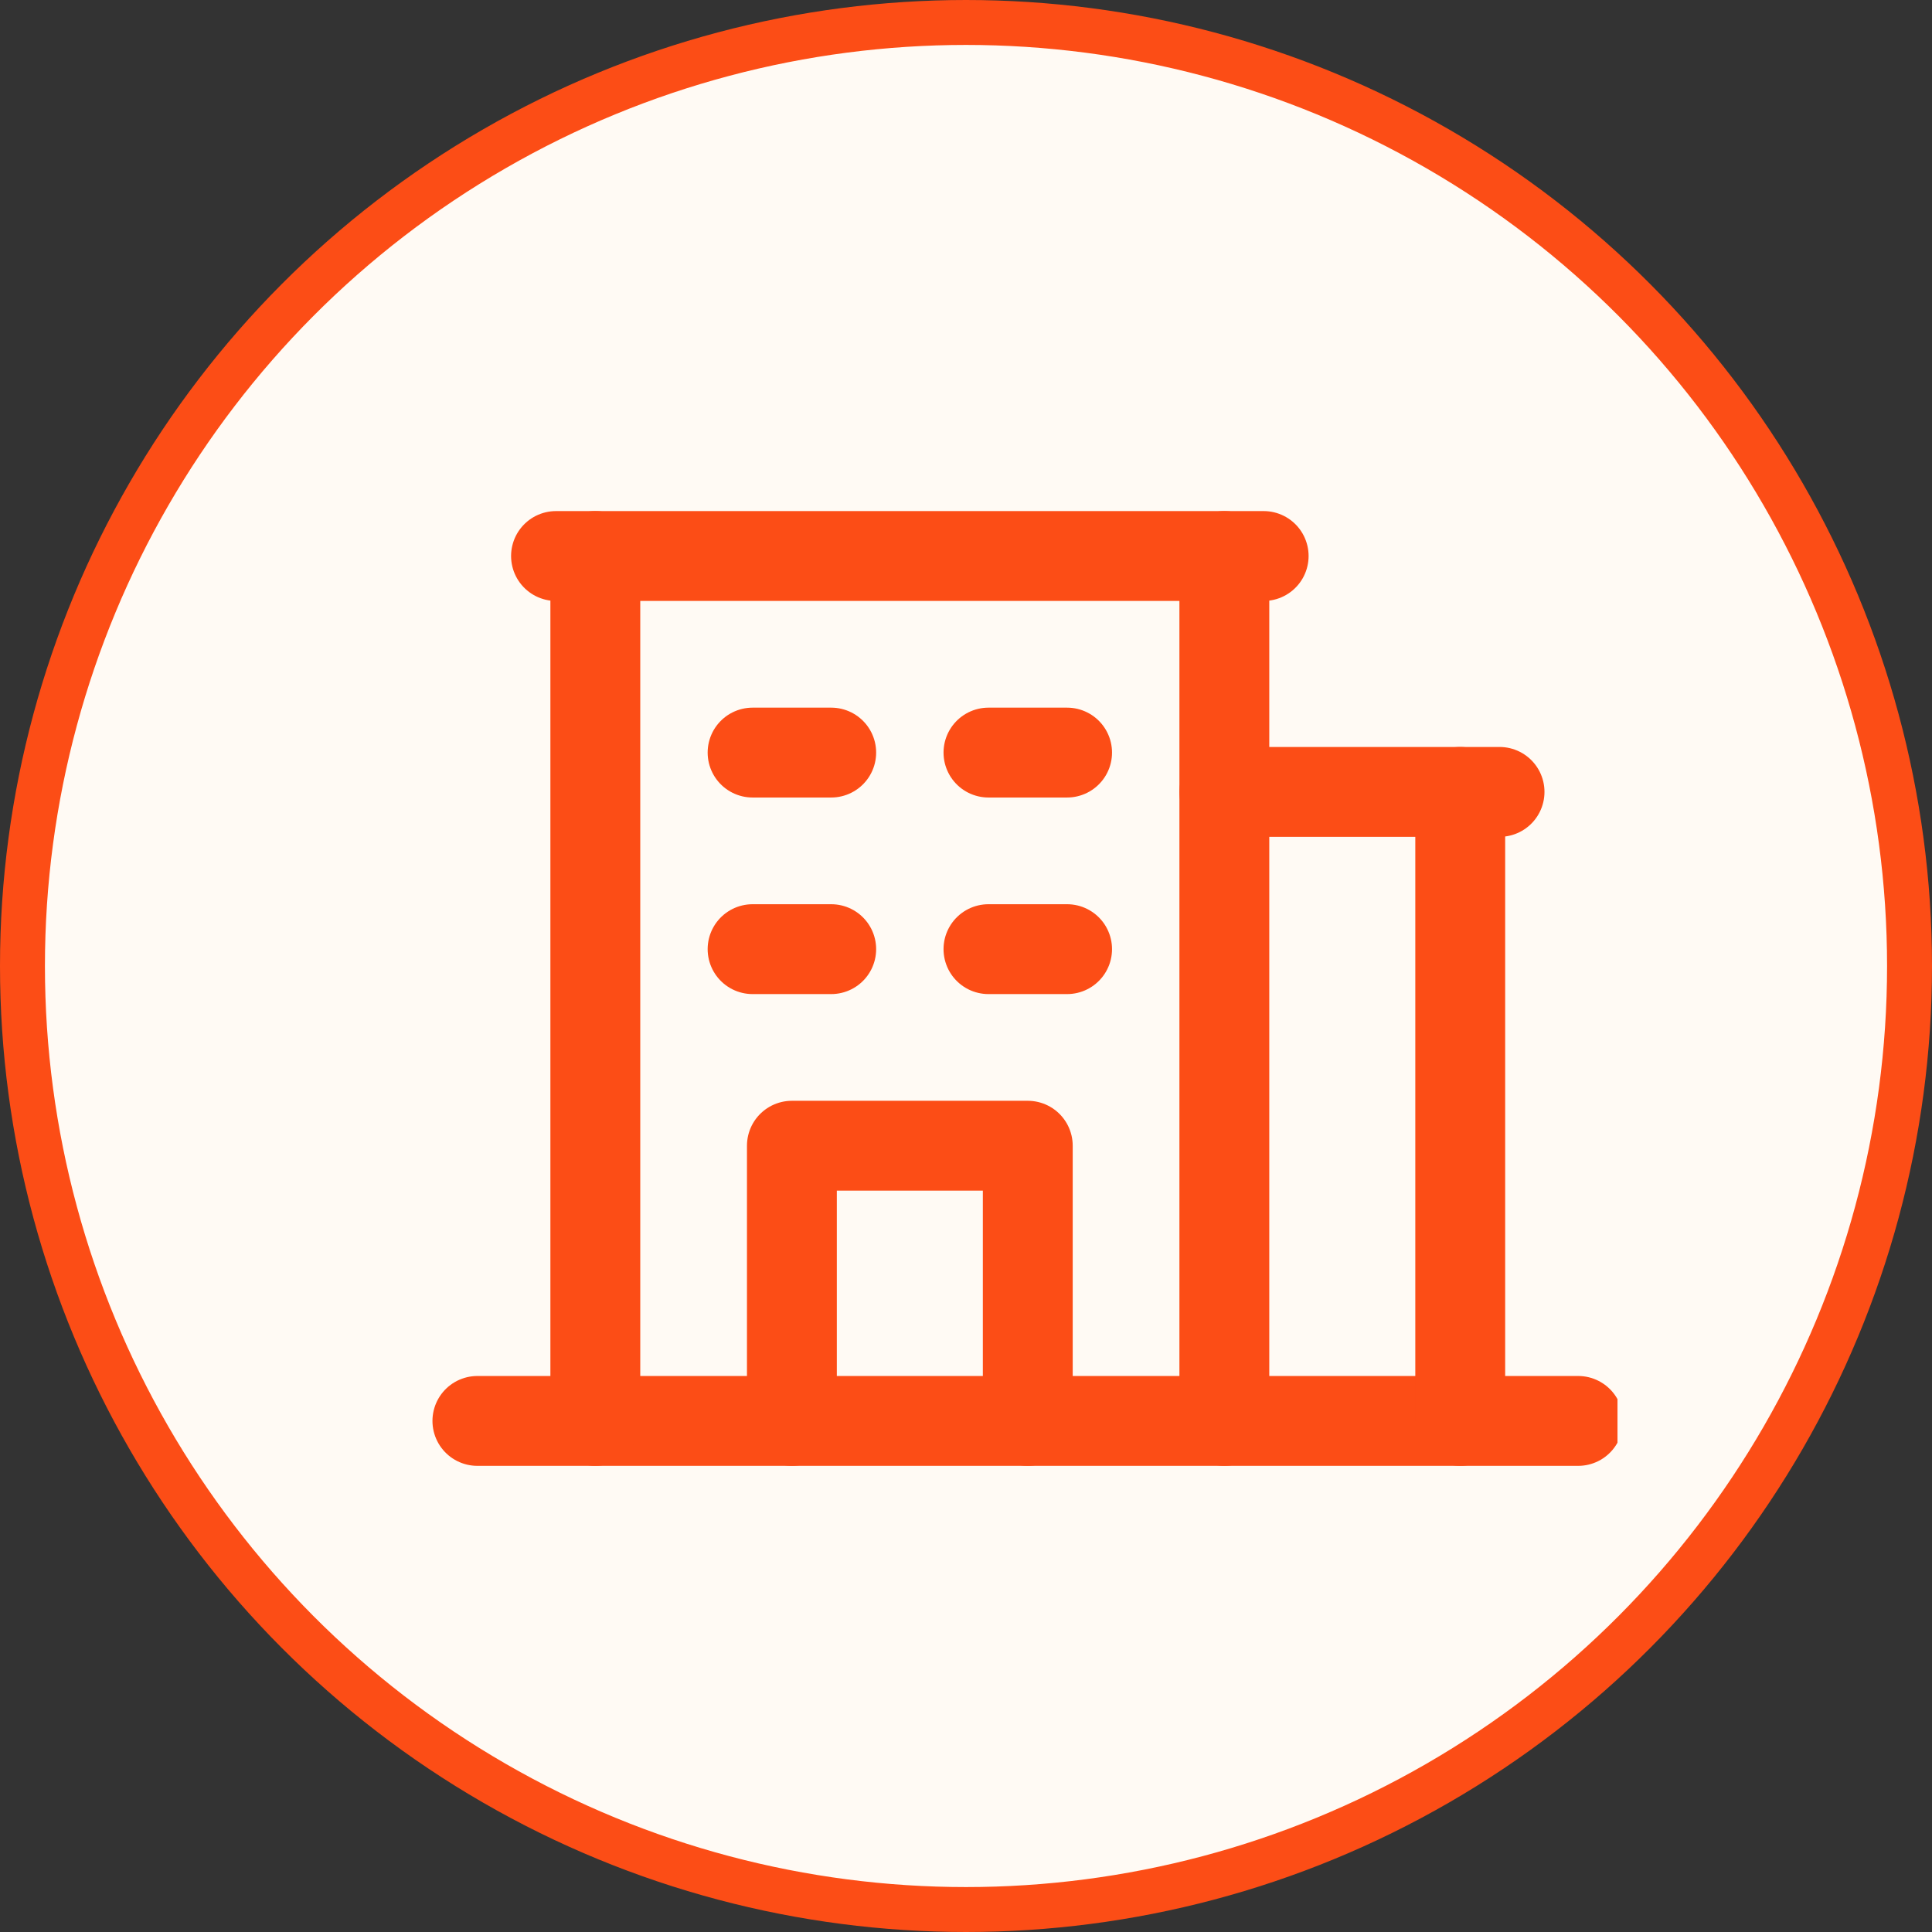 <svg xmlns="http://www.w3.org/2000/svg" width="43" height="43" viewBox="0 0 43 43" fill="none"><rect x="0" y="0" width="43" height="43" fill="#333333" stroke="none"/><circle cx="21.5" cy="21.5" r="21" fill="#FFFAF4" stroke="#FC4D16"></circle><g clip-path="url(#clip0_307_402)"><path d="M10.625 31.625H35.125" stroke="#FC4D16" stroke-width="2" stroke-linecap="round" stroke-linejoin="round"></path><path d="M13.25 12.375V31.625" stroke="#FC4D16" stroke-width="2" stroke-linecap="round" stroke-linejoin="round"></path><path d="M27.25 31.625V12.375" stroke="#FC4D16" stroke-width="2" stroke-linecap="round" stroke-linejoin="round"></path><path d="M32.5 31.625V17.625" stroke="#FC4D16" stroke-width="2" stroke-linecap="round" stroke-linejoin="round"></path><path d="M16.75 16.75H18.5" stroke="#FC4D16" stroke-width="2" stroke-linecap="round" stroke-linejoin="round"></path><path d="M22 16.75H23.75" stroke="#FC4D16" stroke-width="2" stroke-linecap="round" stroke-linejoin="round"></path><path d="M16.75 21.125H18.5" stroke="#FC4D16" stroke-width="2" stroke-linecap="round" stroke-linejoin="round"></path><path d="M22 21.125H23.75" stroke="#FC4D16" stroke-width="2" stroke-linecap="round" stroke-linejoin="round"></path><path d="M17.625 31.625V25.5H22.875V31.625" stroke="#FC4D16" stroke-width="2" stroke-linecap="round" stroke-linejoin="round"></path><path d="M12.375 12.375H28.125" stroke="#FC4D16" stroke-width="2" stroke-linecap="round" stroke-linejoin="round"></path><path d="M27.25 17.625H33.375" stroke="#FC4D16" stroke-width="2" stroke-linecap="round" stroke-linejoin="round"></path></g><defs><clipPath id="clip0_307_402"><rect width="28" height="28" fill="white" transform="translate(8 8)"></rect></clipPath></defs></svg>